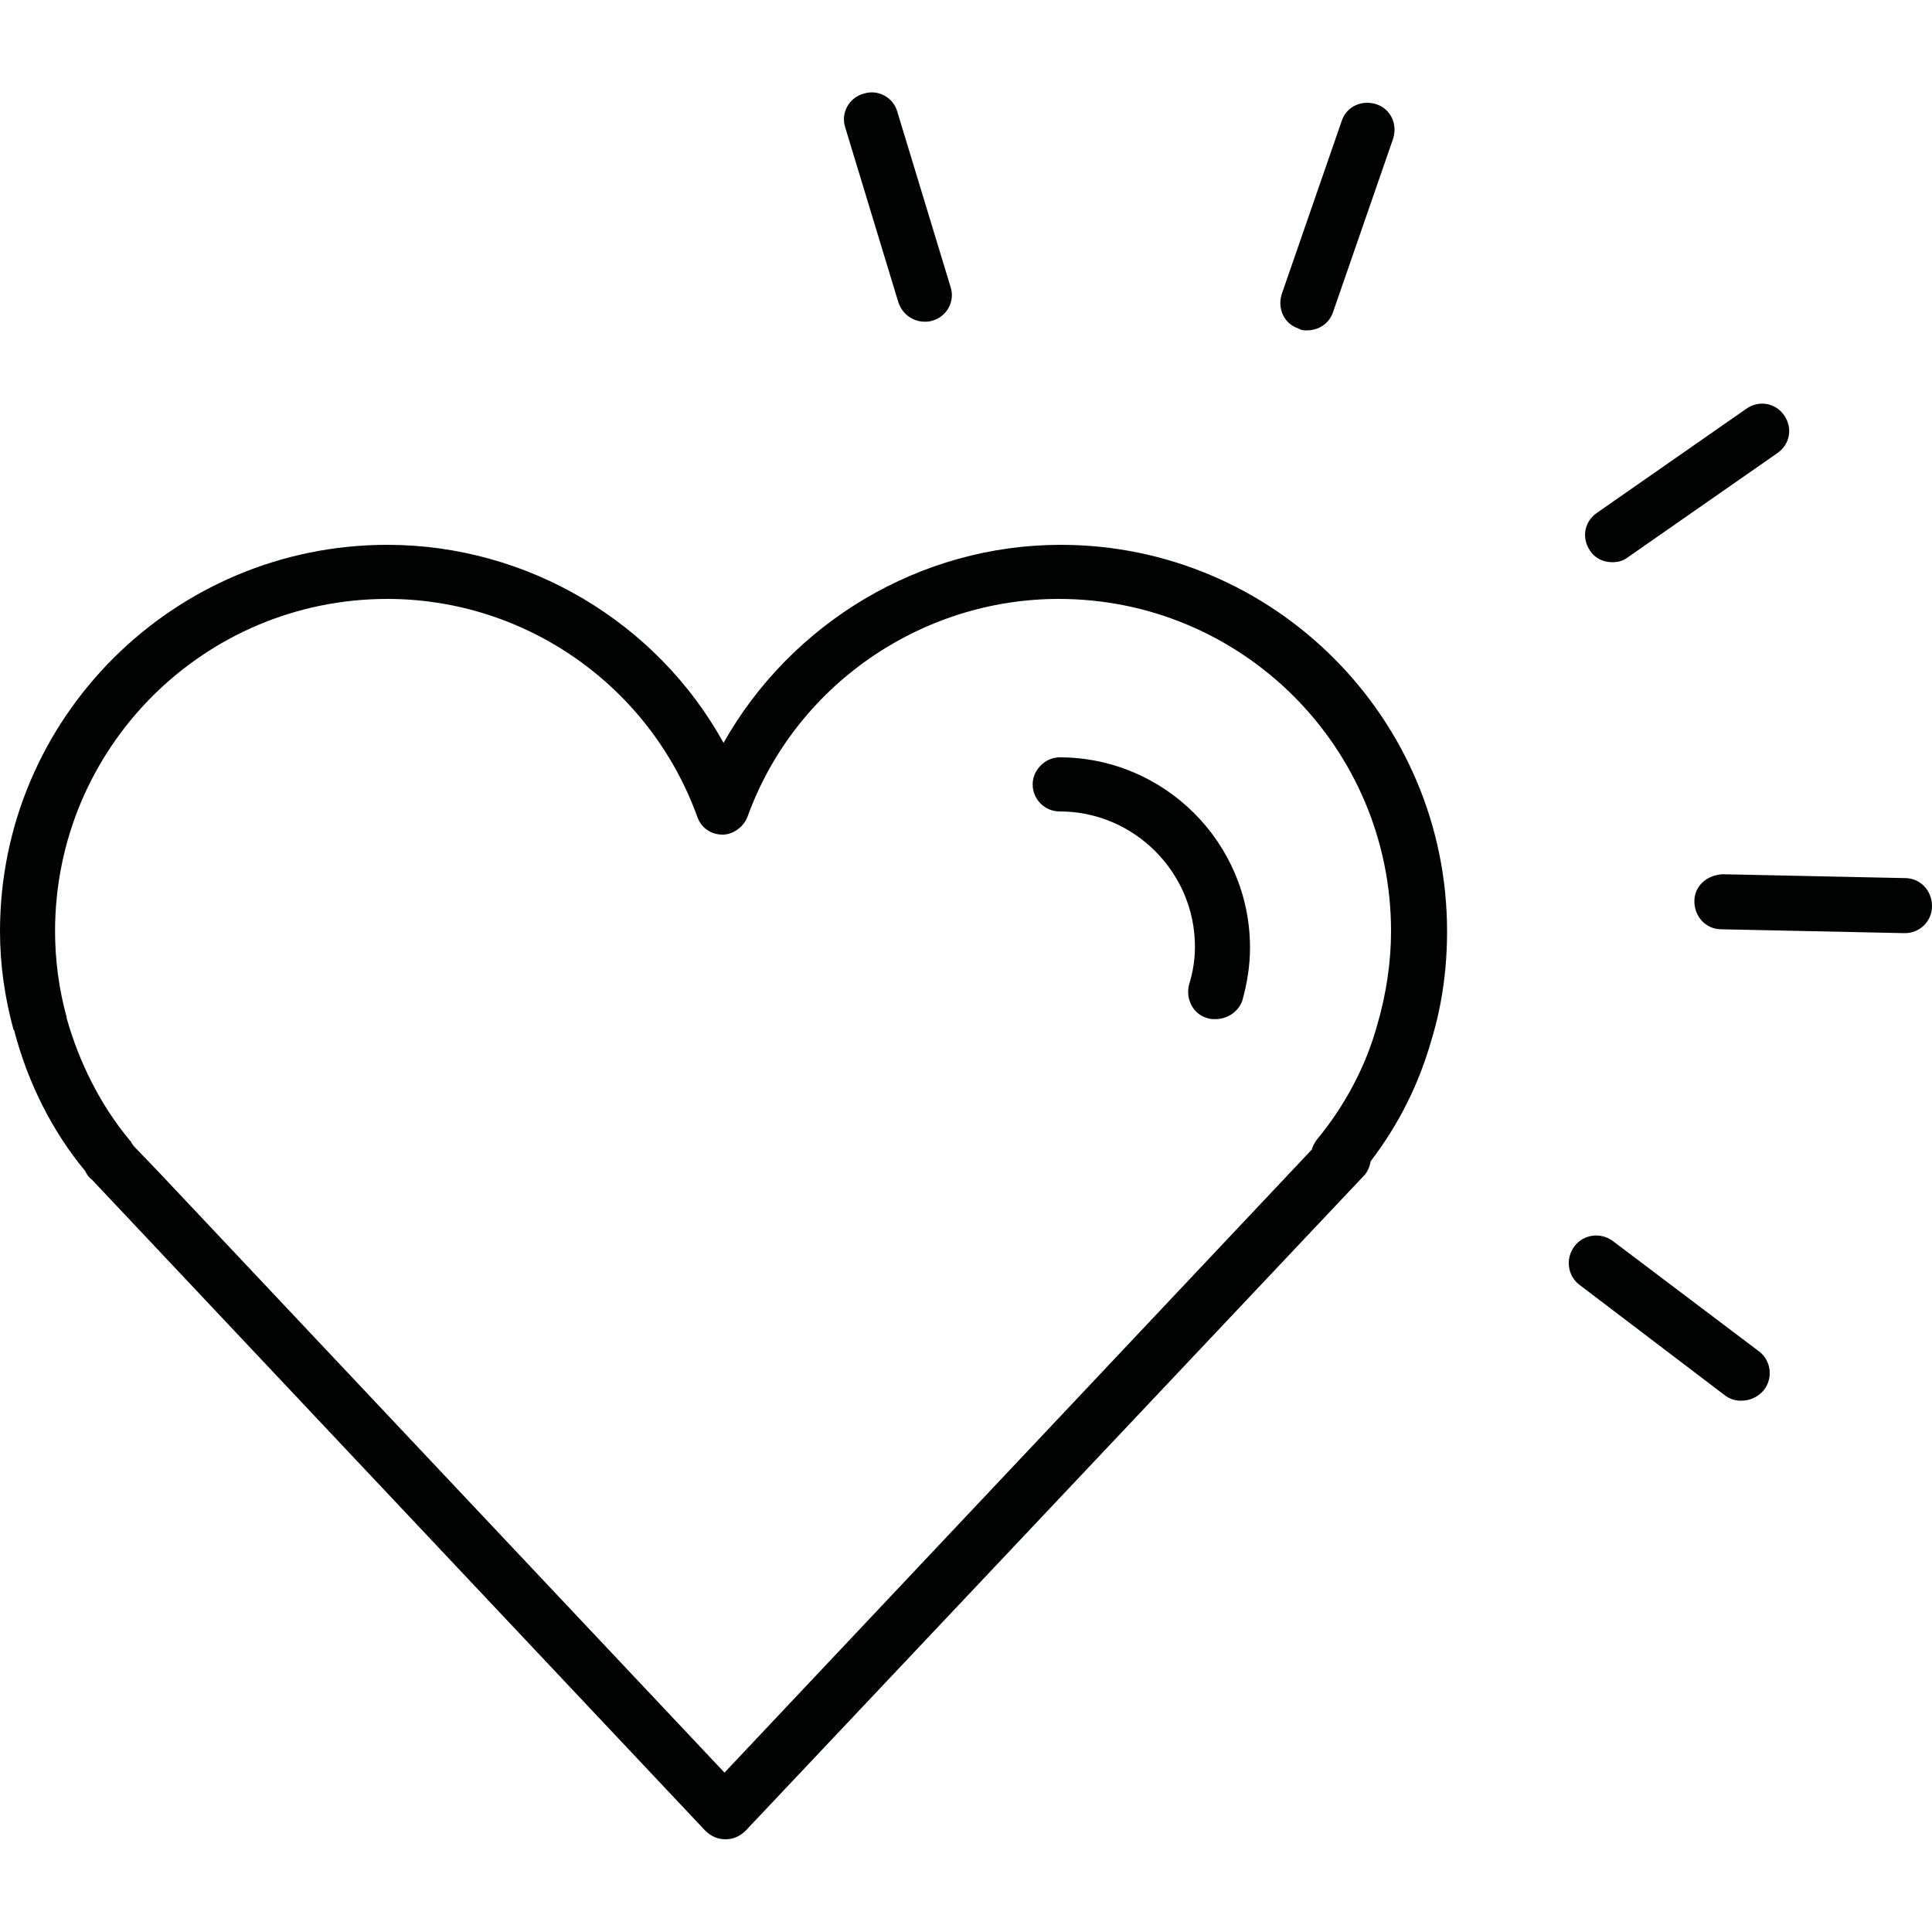 <?xml version="1.0" encoding="utf-8"?>
<!-- Generator: Adobe Illustrator 26.0.2, SVG Export Plug-In . SVG Version: 6.00 Build 0)  -->
<svg version="1.1" id="Layer_1" xmlns="http://www.w3.org/2000/svg" xmlns:xlink="http://www.w3.org/1999/xlink" x="0px" y="0px"
	 width="200px" height="200px" viewBox="0 0 200 200" style="enable-background:new 0 0 200 200;" xml:space="preserve">
<style type="text/css">
	.st0{fill:#010202;}
	.st1{fill:none;stroke:#010202;stroke-width:2;stroke-linecap:round;stroke-linejoin:round;stroke-miterlimit:10;}
</style>
<g>
	<g>
		<g>
			<path class="st0" d="M75.1,190.4L75.1,190.4c-0.8,0-1.5-0.3-2.1-0.9L9.5,122.1c-0.3-0.2-0.5-0.5-0.7-0.9
				c-3.4-4.1-5.9-9.1-7.3-14.4h0c0-0.1,0-0.1-0.1-0.2C0.5,103.3,0,99.9,0,96.4c0-22.1,18-40,40.1-40c14.5,0,27.9,8,34.8,20.5
				c7-12.4,20.3-20.5,34.9-20.5c22.1,0,40,18,40,40c0,3.8-0.5,7.6-1.6,11.2c-1.3,4.6-3.4,8.8-6.3,12.6c-0.1,0.5-0.3,1.1-0.7,1.5
				l-64,67.8C76.6,190.1,75.9,190.4,75.1,190.4z M13.5,118.1c0,0,0.1,0.1,0.1,0.2l0.3,0.4l2.5,2.6l58.6,62.2l60.8-64.5
				c0.1-0.4,0.3-0.7,0.5-1c2.9-3.5,5.1-7.6,6.3-12c0,0,0,0,0,0c0.9-3.1,1.4-6.4,1.4-9.6c0-19-15.4-34.4-34.4-34.4
				c-14.3,0-27.3,9-32.2,22.5c-0.4,1.1-1.5,1.9-2.6,1.9h0c-1.2,0-2.2-0.7-2.6-1.8C67.3,71,54.4,62,40.1,62
				c-19,0-34.4,15.4-34.4,34.4c0,3,0.4,6,1.2,8.9c0,0,0,0.1,0,0.1c0,0,0,0,0,0c1.3,4.6,3.5,9,6.5,12.6
				C13.4,118,13.4,118.1,13.5,118.1z M14,119.8C14,119.8,14,119.8,14,119.8C14,119.8,14,119.8,14,119.8z"/>
		</g>
		<g>
			<path class="st0" d="M125.8,105.5c-0.3,0-0.5,0-0.8-0.1c-1.5-0.4-2.3-2-1.9-3.5c0.4-1.3,0.6-2.6,0.6-3.9c0-7.7-6.3-14-14-14
				c-1.6,0-2.8-1.3-2.8-2.8s1.3-2.8,2.8-2.8c10.8,0,19.7,8.8,19.7,19.7c0,1.9-0.3,3.7-0.8,5.5C128.2,104.7,127.1,105.5,125.8,105.5z
				"/>
		</g>
	</g>
	<g>
		<g id="_x3C_Radial_Repeat_x3E__00000083055850386149980870000001382755694297309111_">
			<g>
				<g>
					<path class="st0" d="M95.7,33.3c-1.2,0-2.3-0.8-2.7-2l-5.5-18.1c-0.5-1.5,0.4-3.1,1.9-3.5c1.5-0.5,3.1,0.4,3.5,1.9l5.5,18.1
						c0.5,1.5-0.4,3.1-1.9,3.5C96.2,33.3,96,33.3,95.7,33.3z"/>
				</g>
			</g>
		</g>
		<g id="_x3C_Radial_Repeat_x3E__00000031905860897003926910000016639404467834587837_">
			<g>
				<g>
					<path class="st0" d="M135.3,34.2c-0.3,0-0.6,0-0.9-0.2c-1.5-0.5-2.2-2.1-1.7-3.6l6.2-17.9c0.5-1.5,2.1-2.2,3.6-1.7
						c1.5,0.5,2.2,2.1,1.7,3.6L138,32.3C137.6,33.5,136.5,34.2,135.3,34.2z"/>
				</g>
			</g>
		</g>
		<g id="_x3C_Radial_Repeat_x3E__00000046338401592427287530000004935665261240164266_">
			<g>
				<g>
					<path class="st0" d="M166.9,58.2c-0.9,0-1.8-0.4-2.3-1.2c-0.9-1.3-0.6-3,0.7-3.9l15.5-10.8c1.3-0.9,3-0.6,3.9,0.7
						c0.9,1.3,0.6,3-0.7,3.9l-15.5,10.8C168,58.1,167.4,58.2,166.9,58.2z"/>
				</g>
			</g>
		</g>
		<g id="_x3C_Radial_Repeat_x3E__00000082369583749306521470000018405528546849531809_">
			<g>
				<g>
					<path class="st0" d="M197.2,96.6C197.2,96.6,197.1,96.6,197.2,96.6l-19-0.4c-1.6,0-2.8-1.3-2.8-2.9s1.3-2.7,2.9-2.8l18.9,0.4
						c1.6,0,2.8,1.3,2.8,2.9C200,95.4,198.7,96.6,197.2,96.6z"/>
				</g>
			</g>
		</g>
		<g id="_x3C_Radial_Repeat_x3E__00000001652862509770543290000009072626598246316177_">
			<g>
				<g>
					<path class="st0" d="M180.2,145c-0.6,0-1.2-0.2-1.7-0.6L163.5,133c-1.2-0.9-1.5-2.7-0.5-4c0.9-1.2,2.7-1.5,4-0.5l15.1,11.4
						c1.2,0.9,1.5,2.7,0.5,4C181.9,144.7,181.1,145,180.2,145z"/>
				</g>
			</g>
		</g>
	</g>
</g>
</svg>
